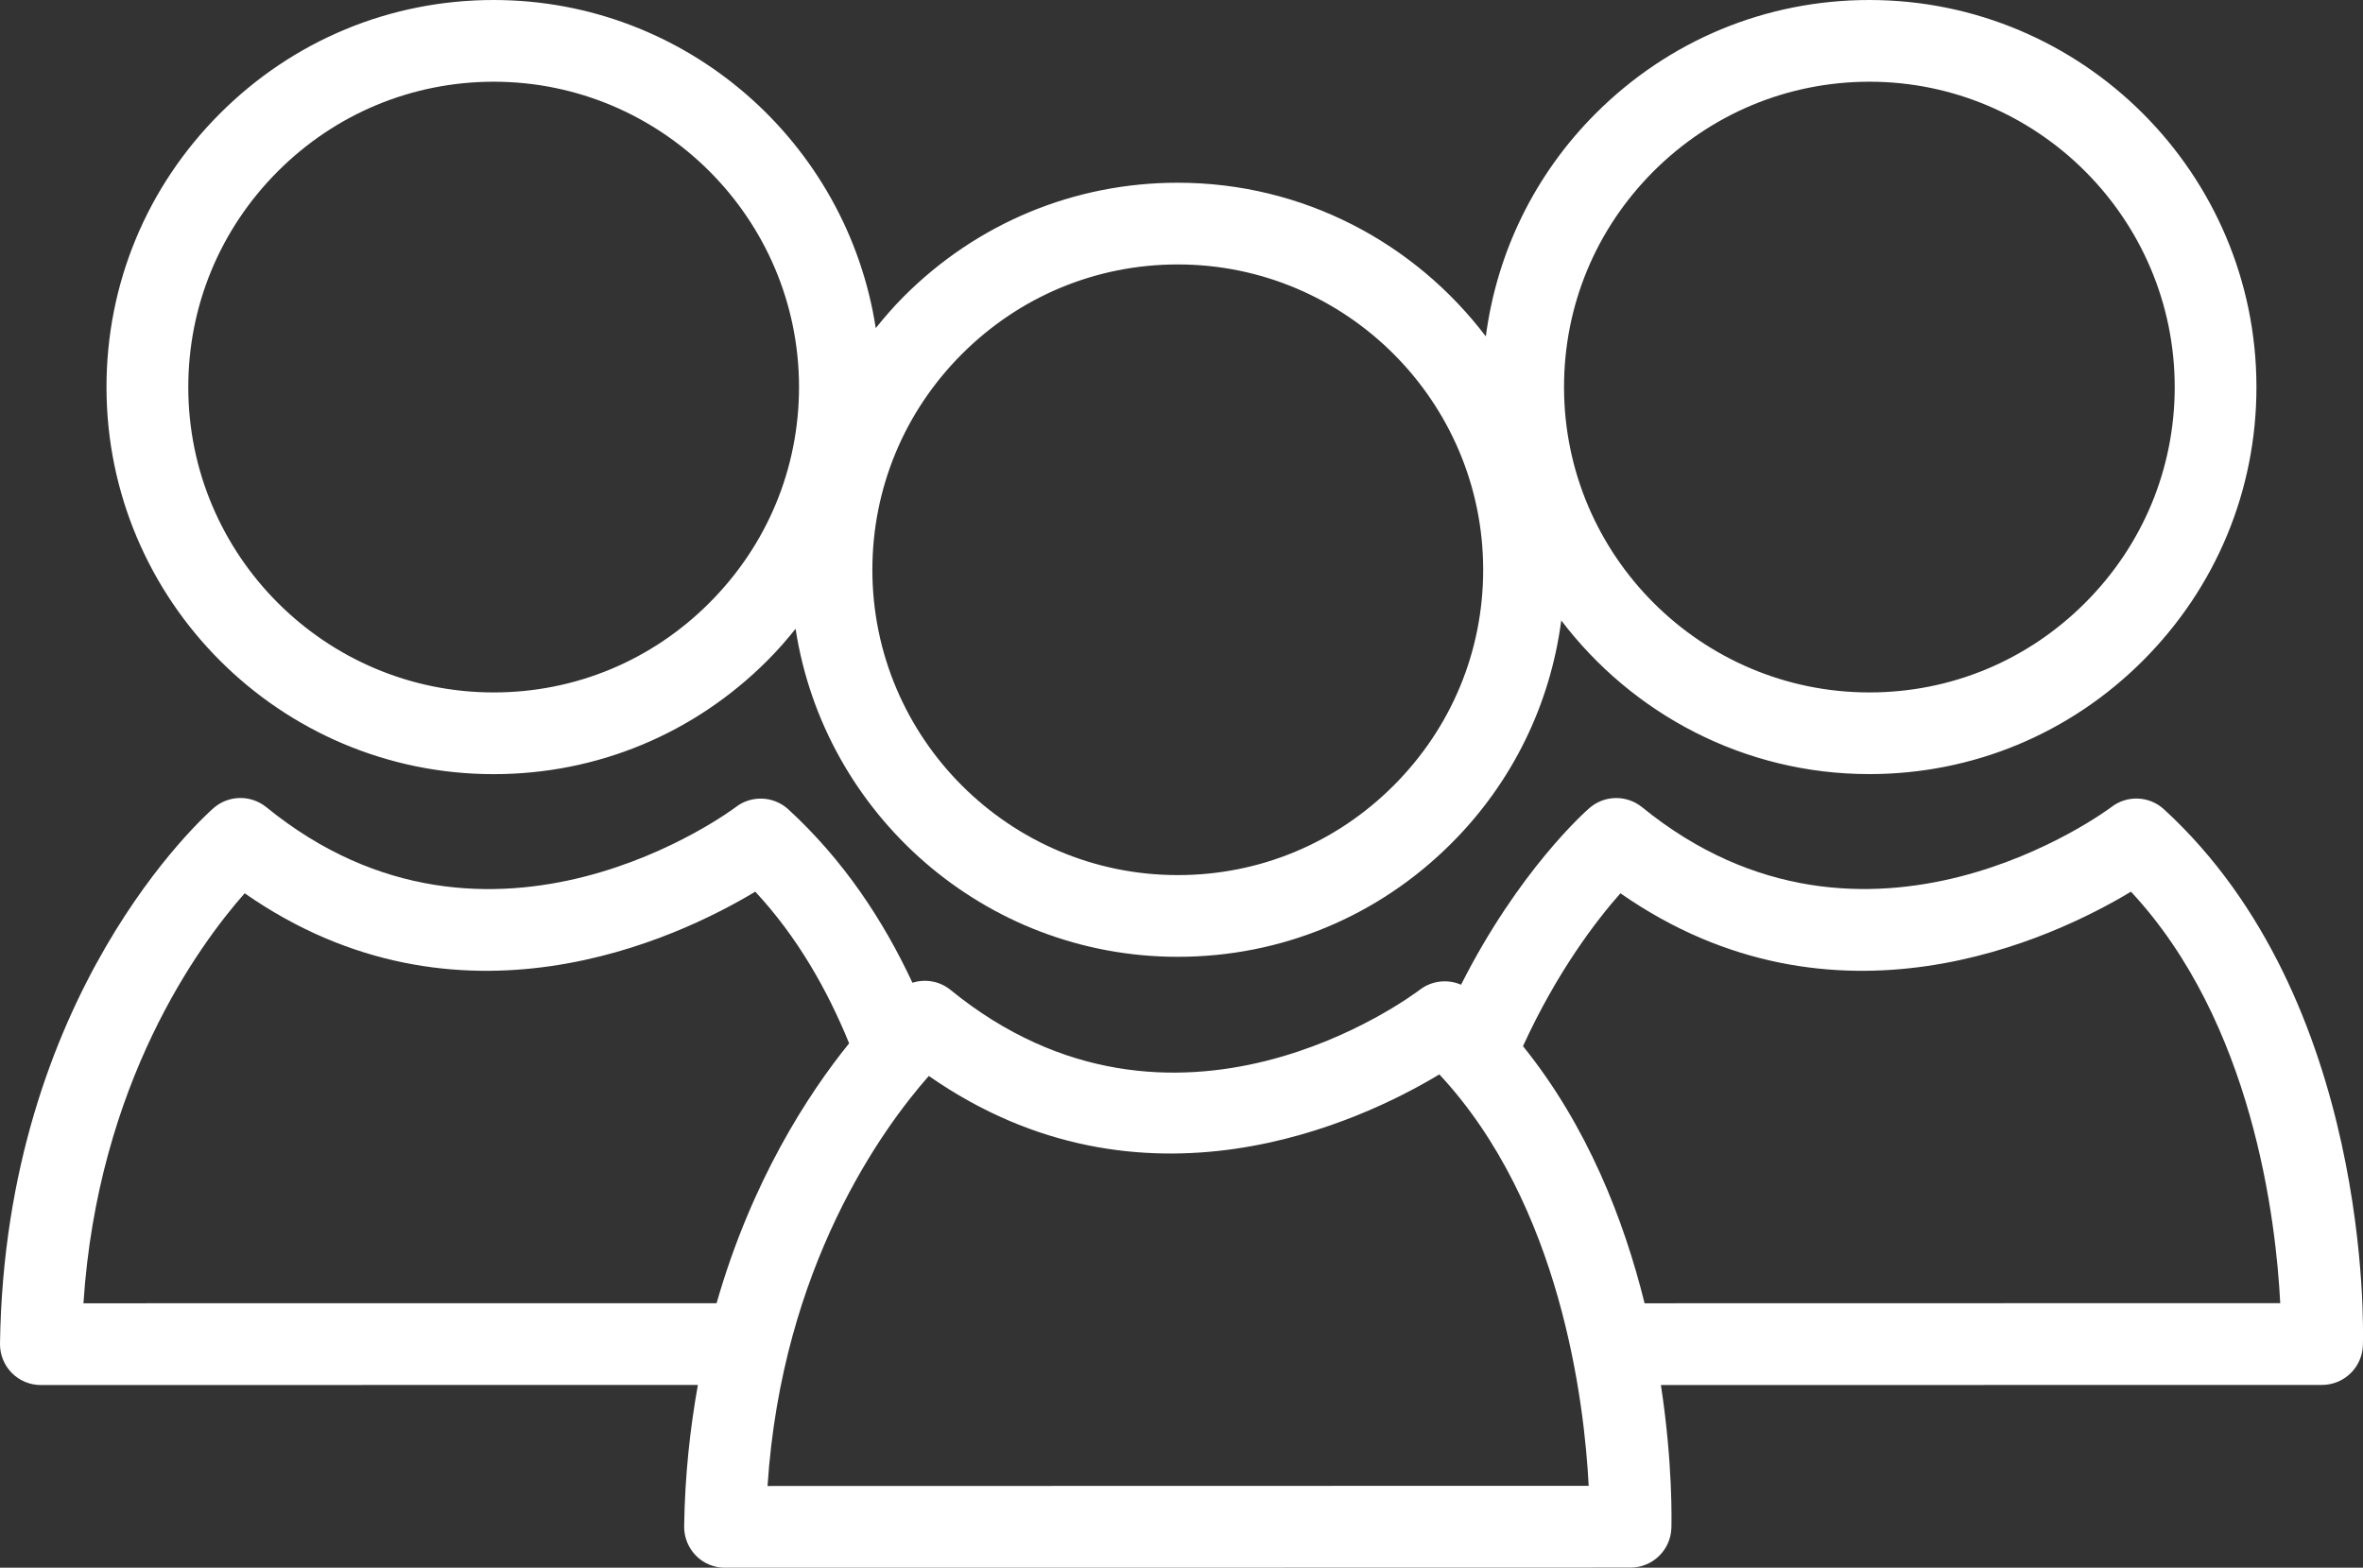 <!-- Generator: Adobe Illustrator 22.1.0, SVG Export Plug-In  -->
<svg version="1.1"
	 xmlns="http://www.w3.org/2000/svg" xmlns:xlink="http://www.w3.org/1999/xlink" xmlns:a="http://ns.adobe.com/AdobeSVGViewerExtensions/3.0/"
	 x="0px" y="0px" width="38.342px" height="25.439px" viewBox="0 0 38.342 25.439"
	 style="enable-background:new 0 0 38.342 25.439;" xml:space="preserve">
<rect x="0" y="0" width="38.342" height="25.439" fill="#333333" stroke="none"/>
<style type="text/css">
	.st0{fill:#FFFFFF;}
</style>
<defs>
</defs>
<g id="XMLID_1_">
	<path id="XMLID_7_" class="st0" d="M11.101,24.767c-0.002,0.178,0.067,0.349,0.191,0.476c0.125,0.127,0.296,0.197,0.473,0.197
		l14.692-0.003c0.358,0,0.651-0.284,0.663-0.642c0.002-0.092,0.026-1.031-0.17-2.32l10.727-0.002c0.358,0,0.652-0.285,0.663-0.643
		c0.008-0.227,0.144-5.608-3.229-8.699c-0.238-0.217-0.597-0.232-0.852-0.035c-0.04,0.029-3.963,2.977-7.615,0.002
		c-0.251-0.203-0.611-0.197-0.854,0.014c-0.078,0.068-1.151,1.023-2.083,2.867c-0.216-0.094-0.472-0.068-0.667,0.08
		c-0.161,0.122-3.983,2.965-7.617,0.004c-0.177-0.144-0.411-0.182-0.618-0.116c-0.469-1.007-1.117-1.991-2.015-2.815
		c-0.238-0.217-0.597-0.232-0.852-0.035c-0.039,0.029-3.962,2.977-7.615,0.002C4.07,12.894,3.711,12.9,3.467,13.111
		C3.329,13.232,0.081,16.119,0,21.803c-0.002,0.177,0.066,0.348,0.191,0.475c0.125,0.127,0.295,0.197,0.473,0.197l10.66-0.002
		C11.197,23.182,11.113,23.94,11.101,24.767z M26.293,14.495c3.471,2.421,7.014,0.739,8.284-0.026
		c1.974,2.119,2.353,5.321,2.422,6.677l-10.314,0.002c-0.336-1.356-0.93-2.879-1.973-4.172C25.263,15.771,25.9,14.939,26.293,14.495
		z M15.071,17.459c3.472,2.422,7.014,0.74,8.284-0.025c1.974,2.119,2.353,5.321,2.423,6.676l-13.324,0.003
		C12.689,20.543,14.325,18.305,15.071,17.459z M1.354,21.148c0.234-3.57,1.871-5.809,2.616-6.653
		c3.472,2.421,7.014,0.739,8.285-0.026c0.681,0.732,1.169,1.592,1.523,2.461c-0.66,0.816-1.578,2.22-2.151,4.217L1.354,21.148z"/>
	<path id="XMLID_2_" class="st0" d="M1.728,6.284c0.001,3.462,2.819,6.278,6.282,6.278h0.001c1.676,0,3.252-0.654,4.439-1.842
		c0.165-0.164,0.316-0.338,0.459-0.517c0.463,3.009,3.064,5.323,6.201,5.323h0.002c1.676,0,3.252-0.654,4.439-1.842
		c0.991-0.991,1.603-2.254,1.782-3.616c1.149,1.511,2.959,2.493,4.999,2.493h0.001c1.675,0,3.252-0.654,4.439-1.842
		c1.188-1.189,1.842-2.766,1.841-4.441C36.611,2.816,33.793,0,30.331,0c-1.676,0-3.253,0.654-4.441,1.843
		c-0.989,0.99-1.602,2.253-1.781,3.616c-1.148-1.512-2.959-2.494-4.999-2.494c-1.676,0-3.253,0.654-4.441,1.842
		c-0.164,0.164-0.315,0.338-0.459,0.517C13.746,2.314,11.146,0,8.009,0C6.334,0,4.756,0.654,3.568,1.843
		C2.381,3.031,1.727,4.607,1.728,6.284z M26.829,2.781c0.938-0.937,2.181-1.454,3.503-1.455c2.73,0,4.953,2.223,4.955,4.953
		c0,1.322-0.516,2.565-1.453,3.503c-0.937,0.938-2.18,1.454-3.5,1.454h-0.001c-2.731,0-4.954-2.223-4.955-4.953
		C25.377,4.962,25.892,3.719,26.829,2.781z M15.608,5.745c0.937-0.937,2.181-1.454,3.503-1.454c2.731,0,4.954,2.223,4.955,4.953
		c0.001,1.321-0.515,2.565-1.453,3.503c-0.936,0.937-2.179,1.453-3.5,1.453H19.11c-2.731,0-4.954-2.222-4.955-4.952
		C14.155,7.927,14.671,6.683,15.608,5.745z M8.01,1.326c2.731,0,4.953,2.223,4.955,4.953c0,1.322-0.516,2.565-1.454,3.503
		c-0.936,0.938-2.179,1.454-3.5,1.454H8.01c-2.731,0-4.954-2.223-4.955-4.953c0-1.321,0.516-2.564,1.452-3.502
		C5.443,1.844,6.688,1.327,8.01,1.326z"/>
</g>
</svg>